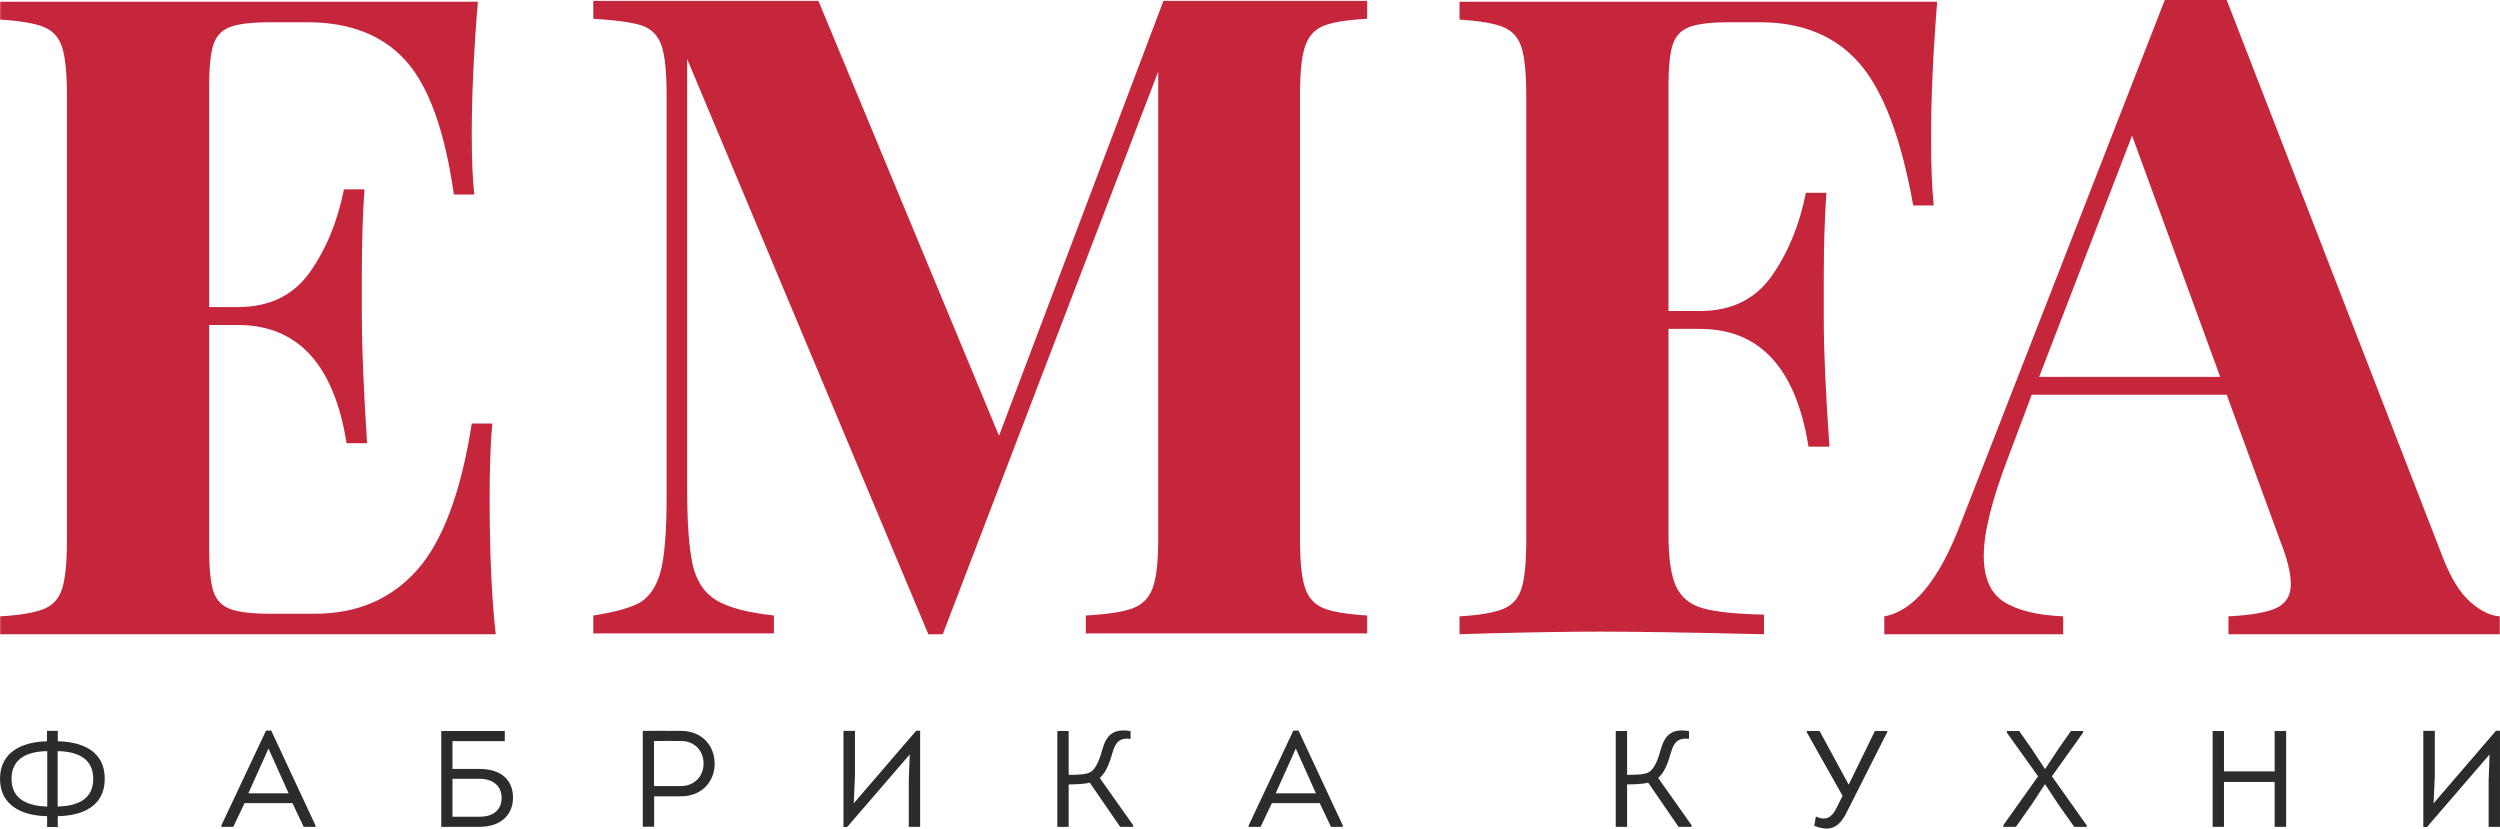 <?xml version="1.0" encoding="UTF-8"?> <!-- Creator: CorelDRAW 2018 (64-Bit) --> <svg xmlns="http://www.w3.org/2000/svg" xmlns:xlink="http://www.w3.org/1999/xlink" xml:space="preserve" width="96.218mm" height="31.89mm" style="shape-rendering:geometricPrecision; text-rendering:geometricPrecision; image-rendering:optimizeQuality; fill-rule:evenodd; clip-rule:evenodd" viewBox="0 0 9621.78 3189.03"> <defs> <style type="text/css"> <![CDATA[ .fil0 {fill:#C5263C;fill-rule:nonzero} .fil1 {fill:#2E2C2A;fill-rule:nonzero} ]]> </style> </defs> <g id="Слой_x0020_1">  <g id="_2769572890192"> <path class="fil0" d="M1907.94 2441.05l-1907.17 0 0 -68.85c74.96,-4.45 130.39,-13.68 166.22,-27.7 35.8,-13.98 59.84,-40.29 72.18,-78.89 12.3,-38.63 18.47,-101.58 18.47,-188.87l0 -1705.71c0,-87.31 -6.17,-150.25 -18.47,-188.88 -12.34,-38.61 -36.38,-64.89 -72.18,-78.89 -35.83,-13.99 -91.26,-23.23 -166.22,-27.7l0 -68.85 1838.35 0c-15.68,190.29 -23.5,359.85 -23.5,508.68 0,100.75 3.36,178.56 10.07,233.37l-78.92 0c-34.7,-245.11 -96.54,-416.9 -185.5,-515.41 -88.99,-98.47 -215.19,-147.74 -378.59,-147.74l-141.02 0c-70.51,0 -122.01,5.88 -154.45,17.65 -32.48,11.74 -54.29,34.16 -65.47,67.16 -11.19,33.01 -16.79,86.45 -16.79,160.3l0 851.18 109.11 0c121.99,0 214.6,-44.48 277.86,-133.47 63.21,-88.97 107.15,-195.57 131.79,-319.81l78.91 0c-6.71,96.25 -10.08,204.27 -10.08,324.01l0 164.54c0,116.4 6.73,279.26 20.15,488.55l-78.92 0c-48.14,-303.31 -188.02,-454.99 -419.71,-454.99l-109.11 0 0 866.29c0,73.89 5.6,127.33 16.79,160.33 11.18,33.03 32.99,55.42 65.47,67.15 32.44,11.78 83.94,17.64 154.45,17.64l169.58 0c162.27,0 293.21,-55.66 392.85,-167.03 99.59,-111.36 170.11,-299.69 211.53,-564.95l78.9 0c-6.73,75.01 -10.08,171.25 -10.08,288.76 0,210.45 7.82,384.47 23.5,522.13z"></path> <path class="fil0" d="M5093.13 99.89c-34.16,14.01 -57.65,40.3 -70.53,78.91 -12.87,38.62 -19.28,101.56 -19.28,188.86l0 1705.71c0,87.33 6.41,150.25 19.28,188.87 12.88,38.64 36.95,64.94 72.21,78.92 35.24,14.01 90.94,23.22 167.05,27.7l0 68.83 -1082.88 0 0 -68.83c82.85,-4.48 142.97,-13.69 180.5,-27.7 37.46,-13.98 63.22,-40.28 77.23,-78.92 13.95,-38.62 20.98,-101.54 20.98,-188.87l0 -1798.04 -829.36 2165.72 -55.4 0 -928.42 -2214.41 0 1646.97c0,135.42 6.99,234.76 20.98,297.99 14,63.24 43.92,109.11 89.83,137.66 45.9,28.53 120.33,48.42 223.32,59.6l0 68.83 -695.22 0 0 -68.83c74.97,-11.18 155.73,-30.48 191.54,-57.92 35.81,-27.41 59.86,-71.05 72.2,-130.95 12.3,-59.85 18.46,-148.01 18.46,-264.43l0 -1547.9c0,-87.3 -6.16,-150.24 -18.46,-188.86 -12.34,-38.61 -36.39,-64.9 -72.2,-78.91 -35.81,-13.97 -116.57,-23.21 -191.54,-27.71l0 -68.83 866.45 0 695.04 1673.81 632.92 -1673.81 784.03 0 0 68.83c-78.36,4.5 -134.6,13.74 -168.73,27.71z"></path> <path class="fil0" d="M7432.2 528.84c0,108.57 3.36,195.87 10.06,261.9l-78.9 0c-45.92,-258.54 -114.75,-440.71 -206.49,-546.45 -91.78,-105.8 -219.96,-158.68 -384.5,-158.68l-114.14 0c-70.51,0 -122.01,5.88 -154.46,17.65 -32.48,11.74 -54.28,34.16 -65.46,67.16 -11.19,33.01 -16.78,86.45 -16.78,160.3l0 866.31 120.89 0c120.86,0 212.9,-44.75 276.14,-134.32 63.22,-89.54 107.16,-196.41 131.79,-320.66l78.93 0c-6.73,96.28 -10.08,204.27 -10.08,324.02l0 164.53c0,117.52 7.24,280.36 21.79,488.53l-80.56 0c-48.13,-302.18 -187.48,-453.29 -418.01,-453.29l-120.89 0 0 790.75c0,91.78 9.77,158.66 29.36,200.6 19.58,42 53.97,69.99 103.26,83.97 49.22,14.01 127.57,22.11 235.03,24.34l0 75.55c-282.06,-6.73 -491.9,-10.1 -629.55,-10.1 -114.18,0 -258.54,2.28 -433.15,6.74l-109.13 3.36 0 -68.85c74.96,-4.45 130.39,-13.68 166.2,-27.7 35.81,-13.98 59.84,-40.29 72.18,-78.89 12.32,-38.63 18.49,-101.58 18.49,-188.87l0 -1705.71c0,-87.31 -6.17,-150.25 -18.49,-188.88 -12.34,-38.61 -36.37,-64.89 -72.18,-78.89 -35.81,-13.99 -91.24,-23.23 -166.2,-27.7l0 -68.85 1838.35 0c-15.69,194.74 -23.5,368.81 -23.5,522.13z"></path> <path class="fil0" d="M8544.88 1450.52l-339.13 -928.4 -357.61 928.4 696.74 0zm963.64 867.13c39.16,34.15 76.65,52.34 112.49,54.55l0 68.85 -1044.26 0 0 -68.85c87.29,-4.45 149.13,-15.36 185.51,-32.72 36.37,-17.34 54.57,-47.86 54.57,-91.51 0,-41.4 -13.41,-96.23 -40.28,-164.53l-206.51 -564.09 -750.43 0 -88.99 236.72c-63.8,165.68 -95.69,293.25 -95.69,382.77 0,85.08 25.73,144.14 77.23,177.15 51.46,33.01 127.59,51.76 228.32,56.21l0 68.85 -688.34 0 0 -68.85c113.04,-20.14 211.53,-140.44 295.47,-360.95l784.03 -2011.25 238.4 0 834.4 2152.28c30.2,76.12 64.89,131.25 104.08,165.37z"></path> <path class="fil1" d="M221.86 2890.95l0 213.4c69.54,-2.11 137,-23.72 137,-106.95 0,-82.72 -67.97,-105.4 -137,-106.45zm-40.05 213.4l0 -213.4c-69.55,1.05 -137.53,23.73 -137.53,106.45 0,83.23 69.02,104.84 137.53,106.95zm-0.52 36.87c-94.32,-1.57 -181.29,-39.51 -181.29,-143.82 0,-104.35 86.97,-142.28 180.76,-144.4l0 -40.04 41.62 0 0 40.04c95.36,2.12 180.74,37.95 180.74,144.4 0,106.43 -86.93,142.25 -180.74,143.82l0 41.65 -41.09 0 0 -41.65z"></path> <path class="fil1" d="M955.84 3053.24l154.89 0 -77.43 -172.28 -77.46 172.28zm-14.77 37.94l-43.2 91.16 -45.84 0 0 -5.81 171.77 -364.62 20.03 0 170.19 364.62 0 5.81 -45.31 0 -43.21 -91.16 -184.43 0z"></path> <path class="fil1" d="M1741.44 2997.4l0 145.96c34.26,0 70.62,0 103.81,0 56.92,0 85.37,-29.01 85.37,-73.25 0,-40.57 -28.45,-72.71 -85.37,-72.71l-103.81 0zm0 -37.94l104.35 0c85.88,0 128.57,45.29 128.57,110.11 0,63.77 -43.23,112.22 -128.57,112.77 -48.48,0 -99.06,0 -147.55,0 0,-123.3 0,-245.56 0,-368.85l244.49 0 0 39 -201.29 0 0 106.97z"></path> <path class="fil1" d="M2621.37 3025.32c49.01,0 86.44,-35.84 86.44,-86.93 0,-50.08 -35.86,-86.44 -86.44,-86.44 -33.7,-0.53 -69.02,0 -104.33,0l0 173.37 104.33 0zm-147.54 156.47l0 -368.83c48.5,0 99.07,-0.52 147.54,0 79.04,0 129.1,55.85 129.1,126.46 0,70.08 -51.11,125.43 -129.1,125.43l-103.79 0 0 116.94 -43.75 0z"></path> <polygon class="fil1" points="3260.51,3182.87 3246.28,3182.87 3246.28,2812.96 3290.54,2812.96 3290.54,2985.78 3285.79,3091.72 3526.06,2812.44 3541.34,2812.44 3541.34,3182.34 3497.6,3182.34 3497.6,3004.75 3501.32,2903.59 "></polygon> <path class="fil1" d="M4113.03 2982.12c35.32,0 67.45,-0.55 83.78,-10.56 23.2,-13.7 36.89,-54.27 46.37,-89.04 14.23,-49.01 39.01,-81.15 108.04,-68.5l0 29.5c-41.64,-4.74 -57.96,13.18 -69.03,51.64 -11.09,37.94 -23.7,76.4 -49.52,99.06l128.54 181.79 0 6.33 -50.04 0 -117 -170.21c-19.5,5.8 -60.57,6.86 -81.14,6.86l0 163.35 -43.72 0 0 -368.85 43.72 0 0 168.63z"></path> <path class="fil1" d="M4909.71 3053.24l154.91 0 -77.46 -172.28 -77.45 172.28zm-14.79 37.94l-43.2 91.16 -45.81 0 0 -5.81 171.75 -364.62 20.03 0 170.2 364.62 0 5.81 -45.31 0 -43.21 -91.16 -184.45 0z"></path> <path class="fil1" d="M6262.25 2982.12c35.32,0 67.45,-0.55 83.78,-10.56 23.2,-13.7 36.89,-54.27 46.37,-89.04 14.23,-49.01 39.01,-81.15 108.03,-68.5l0 29.5c-41.63,-4.74 -57.95,13.18 -69.02,51.64 -11.09,37.94 -23.7,76.4 -49.54,99.06l128.56 181.79 0 6.33 -50.06 0 -116.98 -170.21c-19.5,5.8 -60.59,6.86 -81.14,6.86l0 163.35 -43.72 0 0 -368.85 43.72 0 0 168.63z"></path> <path class="fil1" d="M7091.61 3063.26l-137.52 -244.5 0 -5.27 48.98 0 111.18 204.99 1.59 0 100.14 -204.99 47.4 0 0 4.2 -151.24 299.32c-26.87,56.9 -58.46,90.63 -129.61,61.11l6.34 -35.83c39.5,19.5 63.23,1.57 79.55,-33.21l23.19 -45.82z"></path> <polygon class="fil1" points="7871.41,2959.46 7923.07,2880.96 7970.48,2813.49 8017.39,2813.49 8017.39,2819.28 7897.25,2987.89 8031.08,3176.53 8031.08,3182.34 7983.12,3182.34 7922.01,3095.91 7871.41,3018.99 7869.84,3018.99 7820.32,3094.86 7758.67,3182.34 7710.2,3182.34 7710.2,3176.01 7844.03,2987.89 7723.89,2819.81 7723.89,2813.49 7771.31,2813.49 7819.27,2881.99 7870.38,2959.46 "></polygon> <polygon class="fil1" points="8754.5,3182.34 8754.5,3009.5 8559.54,3009.5 8559.54,3182.34 8515.82,3182.34 8515.82,2813.49 8559.54,2813.49 8559.54,2968.93 8754.5,2968.93 8754.5,2813.49 8798.78,2813.49 8798.78,3182.34 "></polygon> <polygon class="fil1" points="9340.95,3182.87 9326.72,3182.87 9326.72,2812.96 9370.98,2812.96 9370.98,2985.78 9366.25,3091.72 9606.5,2812.44 9621.78,2812.44 9621.78,3182.34 9578.06,3182.34 9578.06,3004.75 9581.76,2903.59 "></polygon> </g> </g> </svg> 